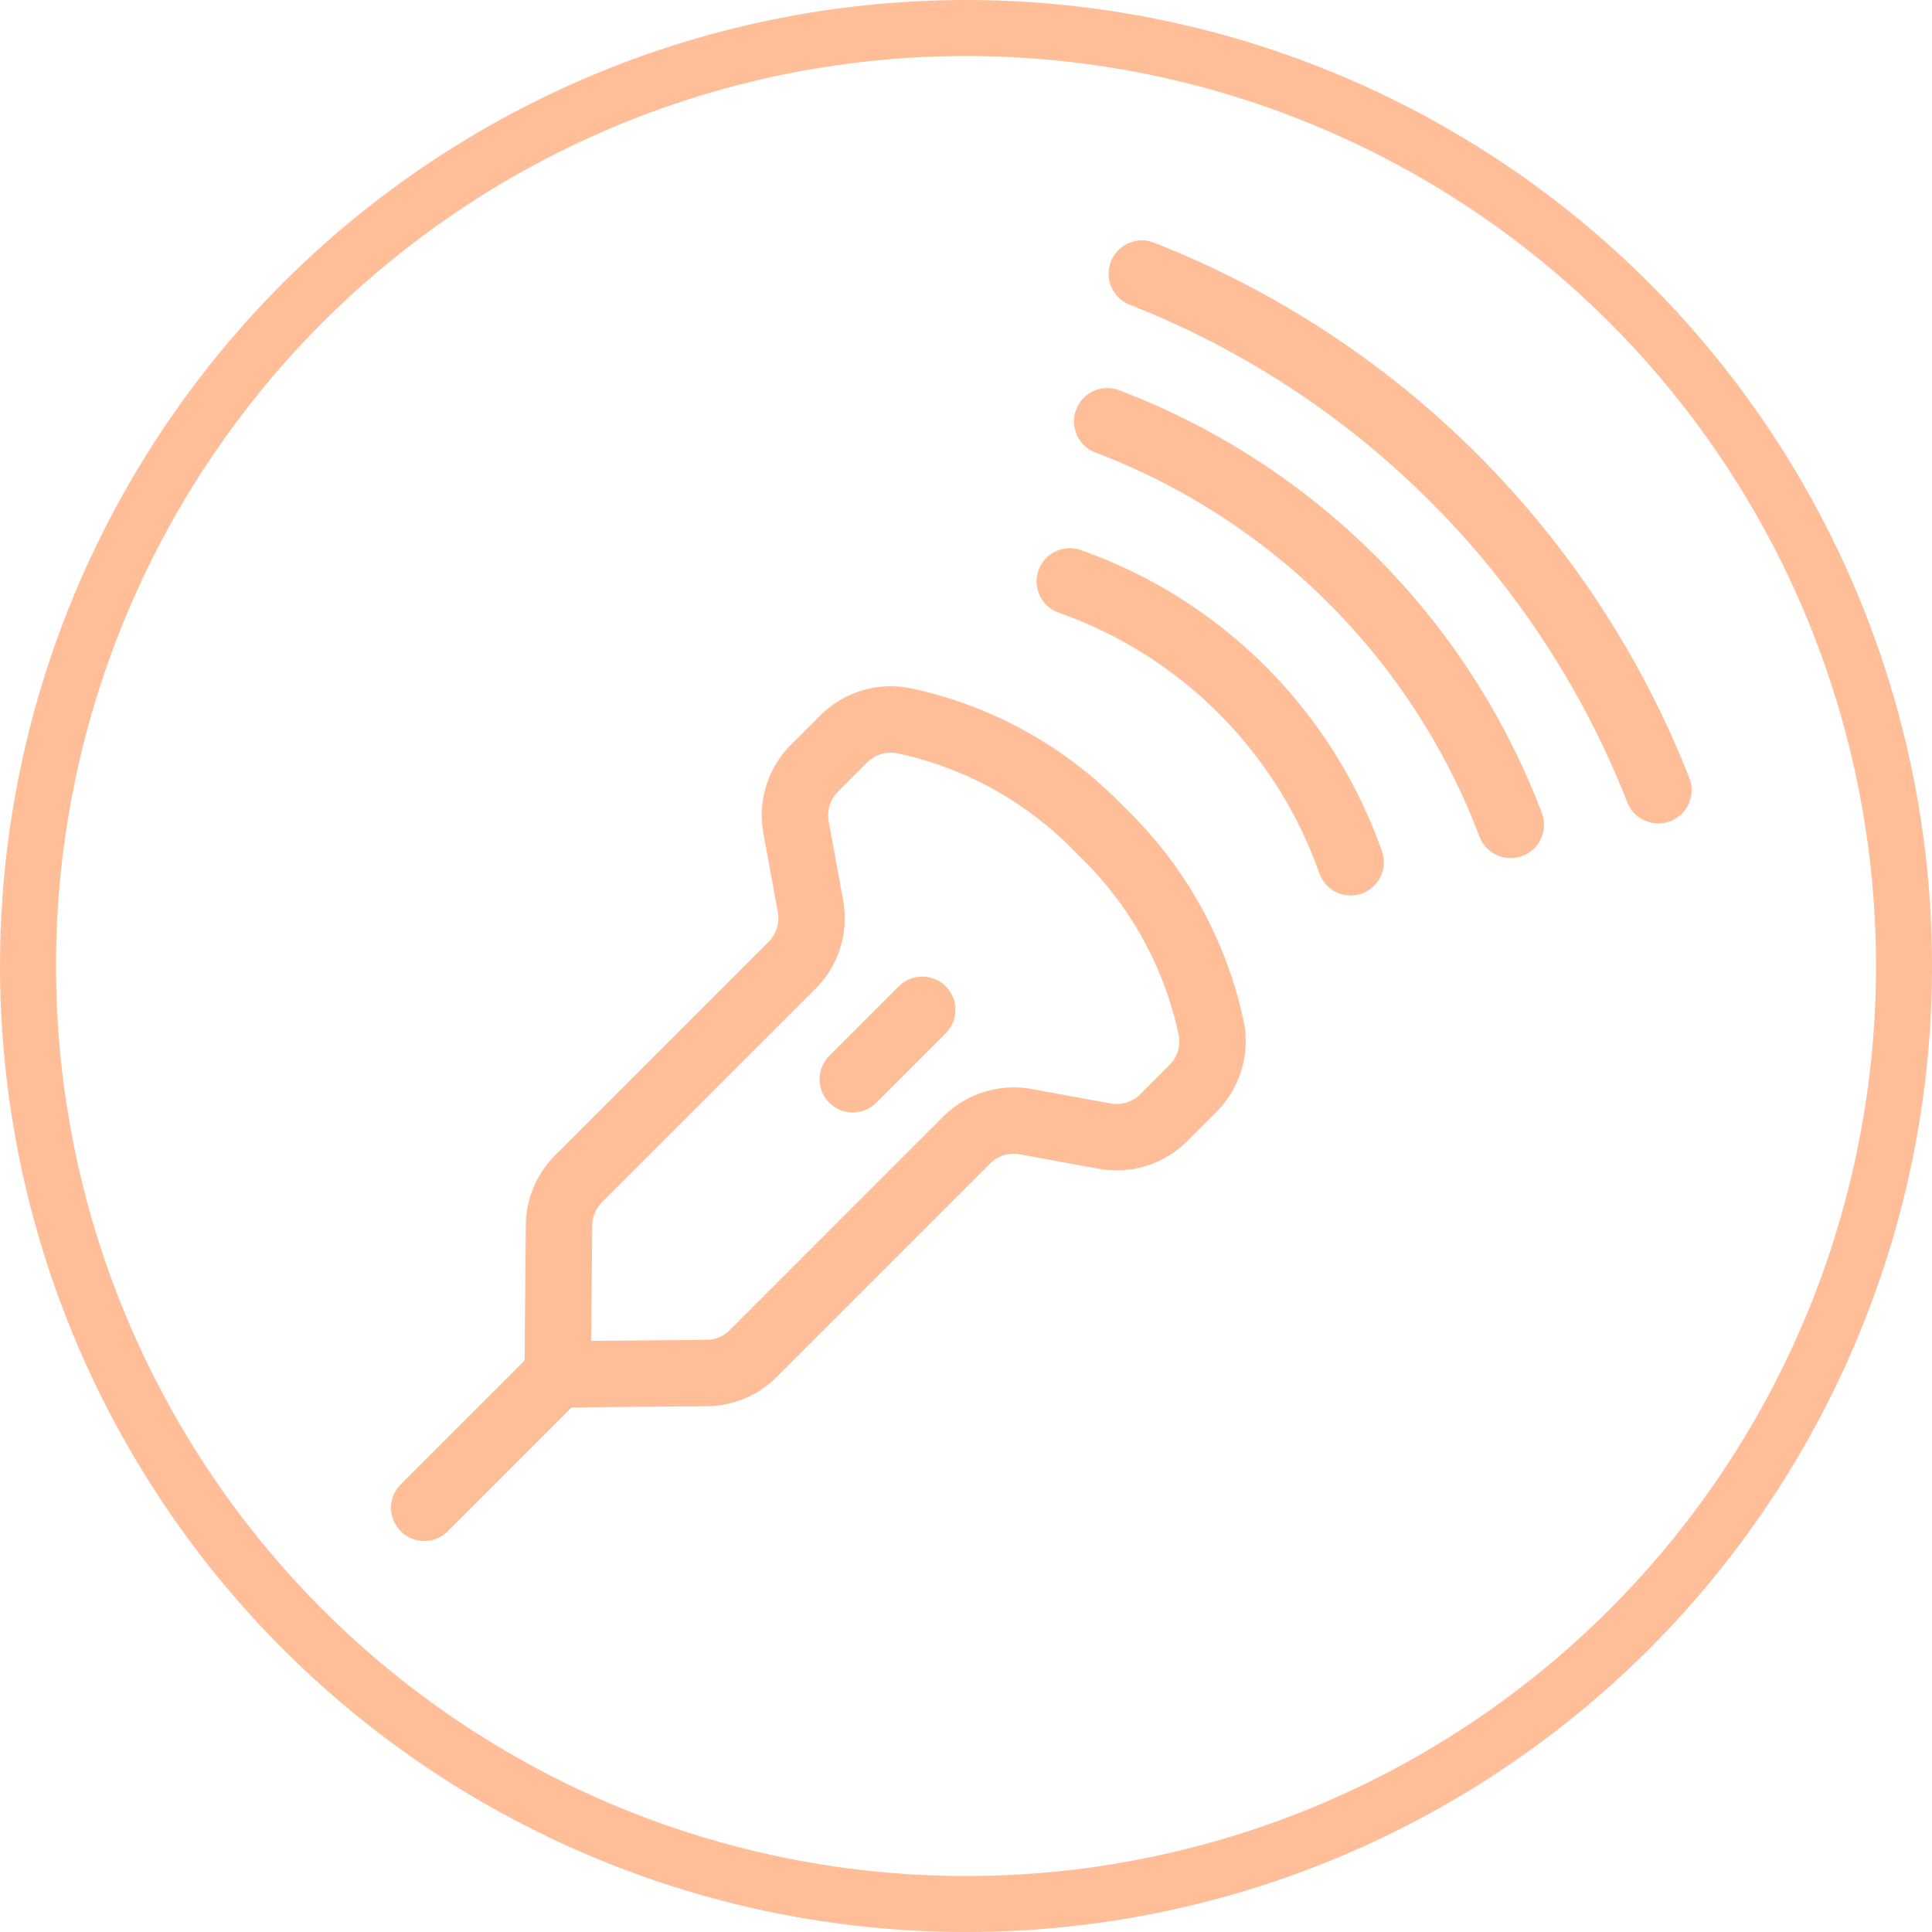 <svg xmlns="http://www.w3.org/2000/svg" width="72.089" height="72.089" viewBox="0 0 72.089 72.089">
  <g id="icon_us" transform="translate(36.045 36.045)">
    <g id="グループ_1427" data-name="グループ 1427" transform="translate(-35 -35)">
      <g id="Layer_1" data-name="Layer 1">
        <circle id="楕円形_693" data-name="楕円形 693" cx="35" cy="35" r="35" fill="none" stroke="#ffbd98" stroke-miterlimit="10" stroke-width="2.089"/>
      </g>
      <g id="Circular_Glyph" data-name="Circular Glyph" transform="translate(14.783 9.169)">
        <g id="グループ_1425" data-name="グループ 1425" transform="translate(0 16.632)">
          <path id="パス_92507" data-name="パス 92507" d="M19.321,49.364l5.563-.05a2.485,2.485,0,0,0,1.735-.728l7.963-7.963a2.489,2.489,0,0,1,2.206-.688l2.948.54a2.487,2.487,0,0,0,2.2-.688l1.09-1.09a2.494,2.494,0,0,0,.685-2.229A14.264,14.264,0,0,0,39.6,29.09a14.252,14.252,0,0,0-7.378-4.118,2.491,2.491,0,0,0-2.229.684l-1.09,1.09a2.487,2.487,0,0,0-.688,2.2l.54,2.948a2.489,2.489,0,0,1-.688,2.206L20.1,42.066a2.485,2.485,0,0,0-.728,1.735Z" transform="translate(-14.341 -24.928)" fill="none" stroke="#ffbd98" stroke-linecap="round" stroke-linejoin="round" stroke-width="2.477"/>
          <line id="線_750" data-name="線 750" x1="2.593" y2="2.593" transform="translate(15.991 10.832)" fill="none" stroke="#ffbd98" stroke-linecap="round" stroke-linejoin="round" stroke-width="2.477"/>
          <line id="線_751" data-name="線 751" x1="4.98" y2="4.98" transform="translate(0 24.436)" fill="none" stroke="#ffbd98" stroke-linecap="round" stroke-linejoin="round" stroke-width="2.477"/>
        </g>
        <g id="グループ_1426" data-name="グループ 1426" transform="translate(24.089)">
          <path id="パス_92508" data-name="パス 92508" d="M39.565,9.484A34.084,34.084,0,0,1,58.832,28.751" transform="translate(-36.873 -9.484)" fill="none" stroke="#ffbd98" stroke-linecap="round" stroke-linejoin="round" stroke-width="2.477"/>
          <path id="パス_92509" data-name="パス 92509" d="M38.365,14.6a25.947,25.947,0,0,1,15.05,15.05" transform="translate(-36.965 -9.09)" fill="none" stroke="#ffbd98" stroke-linecap="round" stroke-linejoin="round" stroke-width="2.477"/>
          <path id="パス_92510" data-name="パス 92510" d="M58.832,28.751A34.084,34.084,0,0,0,39.565,9.484" transform="translate(-36.873 -9.484)" fill="none" stroke="#ffbd98" stroke-linecap="round" stroke-linejoin="round" stroke-width="2.477"/>
          <path id="パス_92511" data-name="パス 92511" d="M37.065,20.144a17.149,17.149,0,0,1,10.48,10.48" transform="translate(-37.065 -8.664)" fill="none" stroke="#ffbd98" stroke-linecap="round" stroke-linejoin="round" stroke-width="2.477"/>
          <path id="パス_92512" data-name="パス 92512" d="M53.415,29.65A25.947,25.947,0,0,0,38.365,14.6" transform="translate(-36.965 -9.09)" fill="none" stroke="#ffbd98" stroke-linecap="round" stroke-linejoin="round" stroke-width="2.477"/>
        </g>
      </g>
    </g>
  </g>
</svg>
